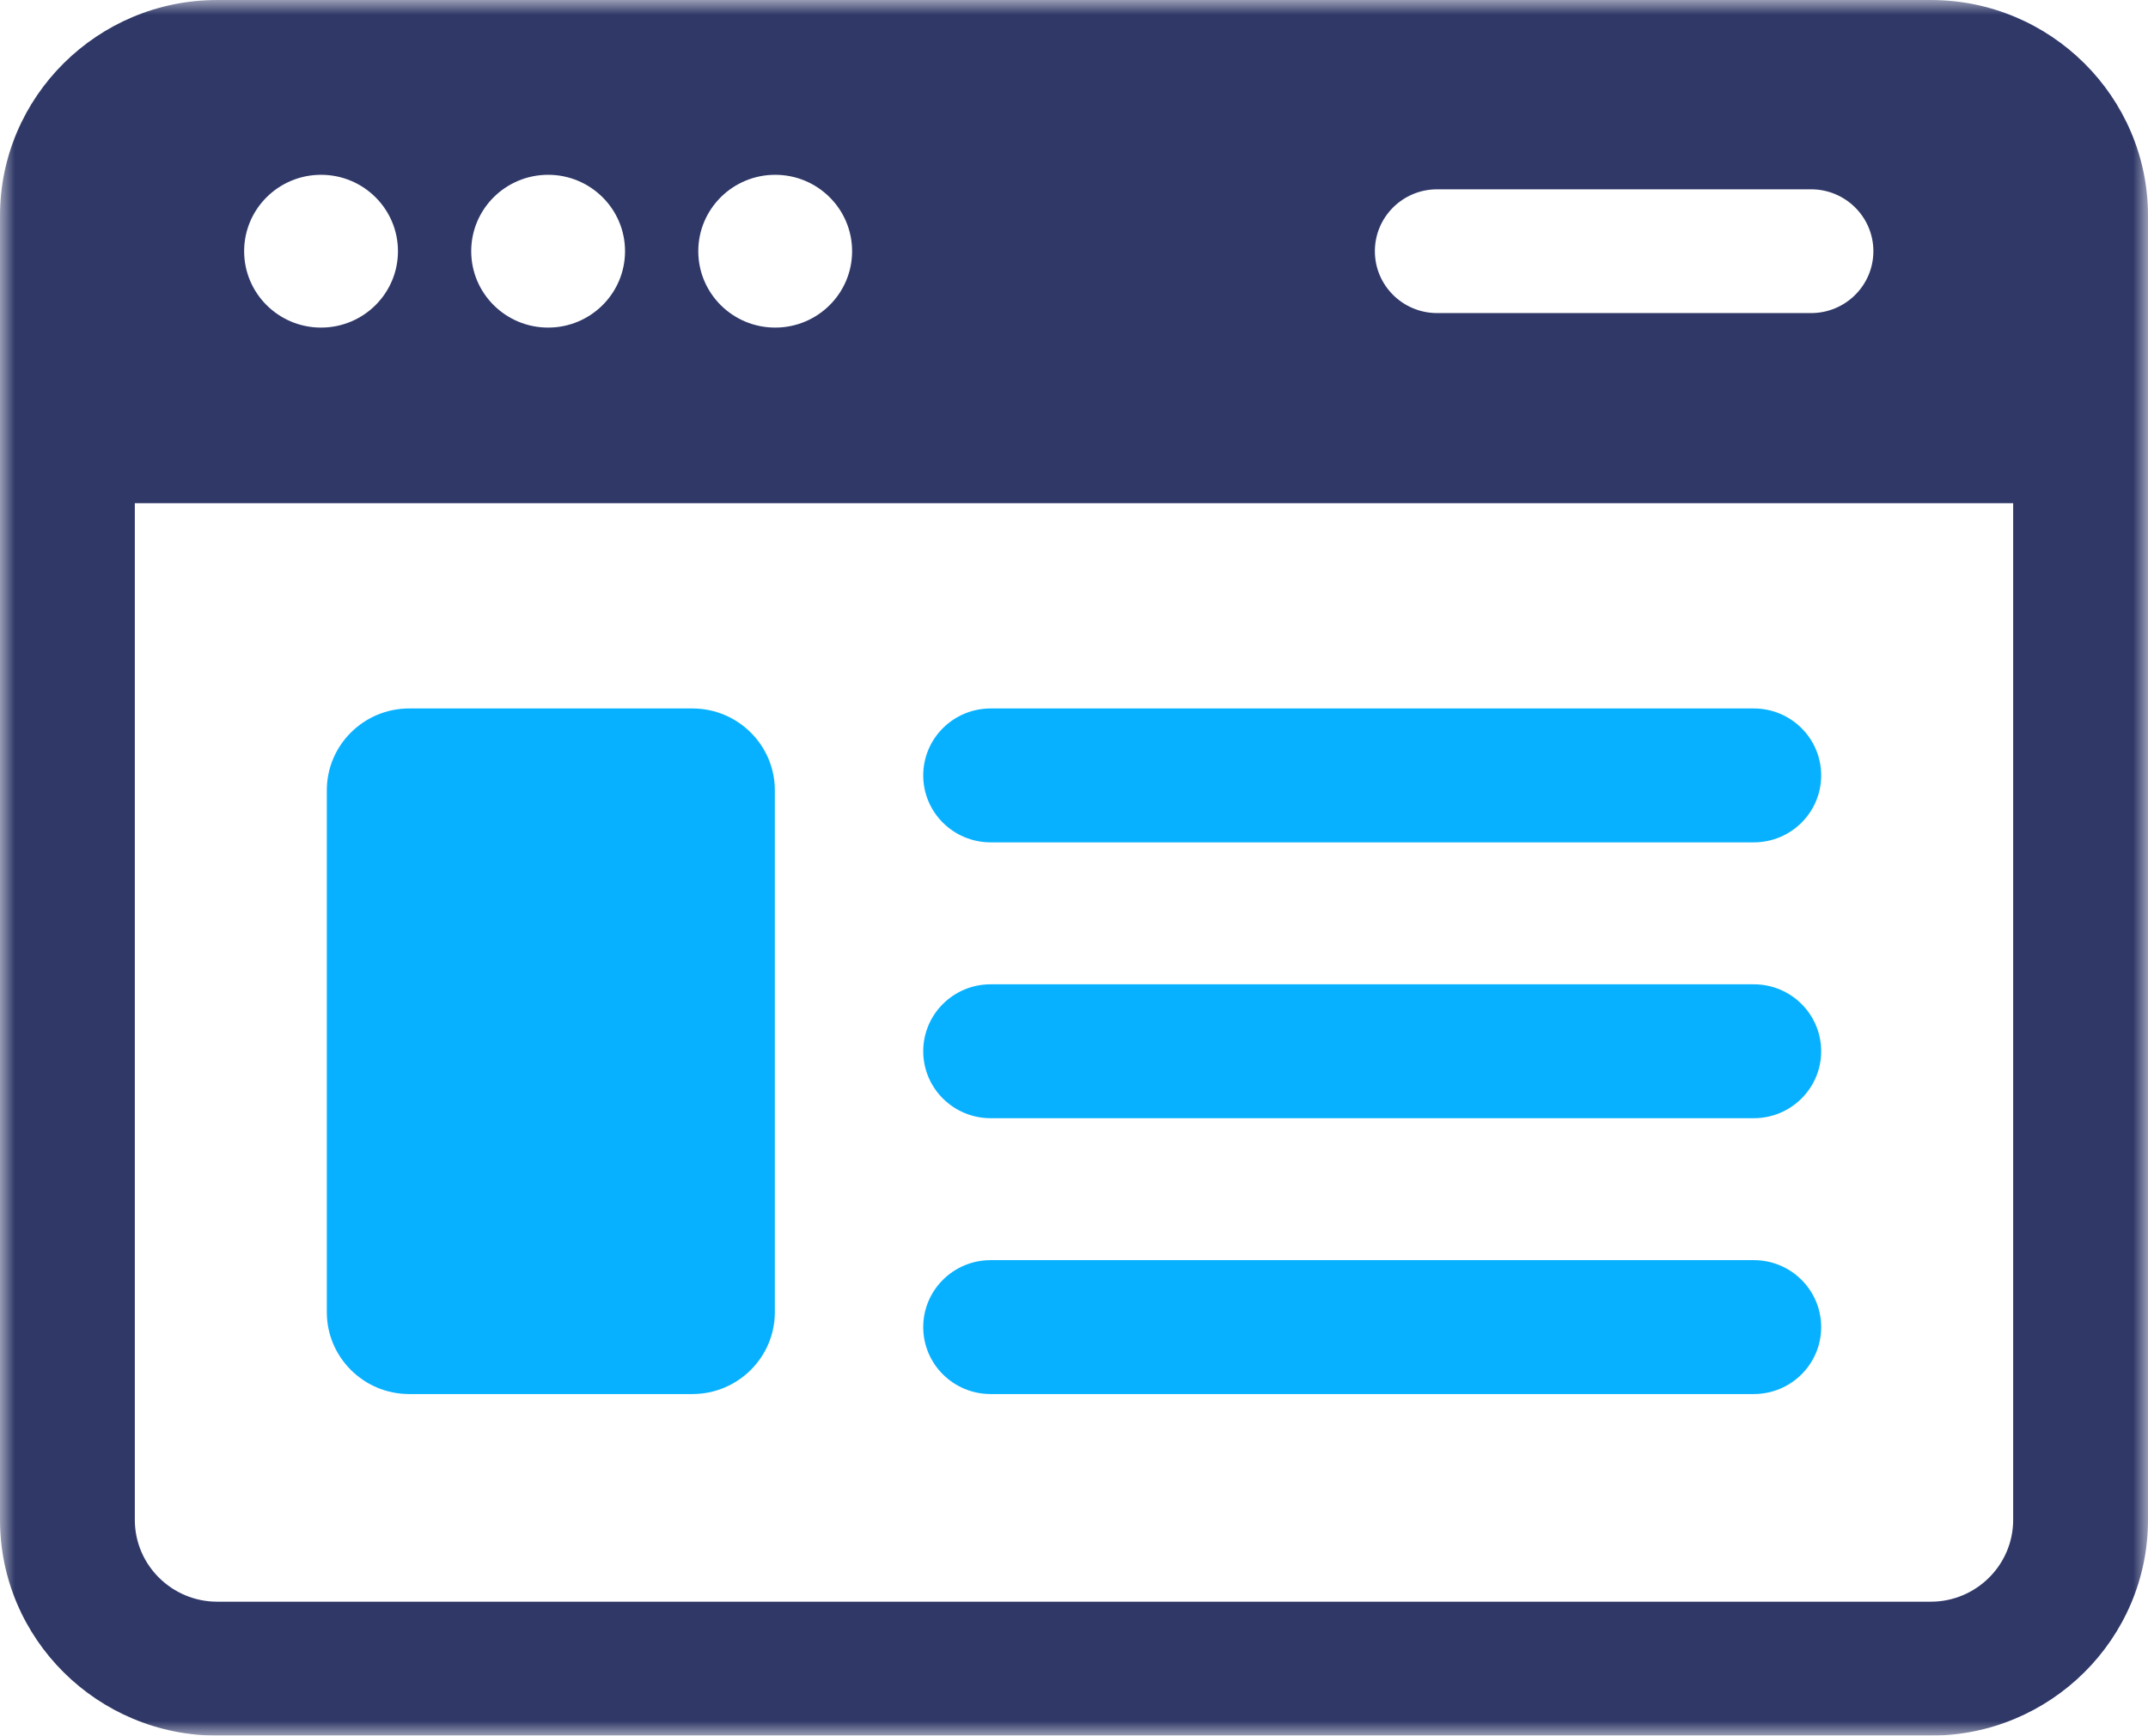<?xml version="1.0" encoding="UTF-8"?>
<svg width="73px" height="59px" viewBox="0 0 73 59" version="1.1" xmlns="http://www.w3.org/2000/svg" xmlns:xlink="http://www.w3.org/1999/xlink">
    <title>website</title>
    <defs>
        <polygon id="path-1" points="0 0 73 0 73 59 0 59"></polygon>
    </defs>
    <g id="Page-1" stroke="none" stroke-width="1" fill="none" fill-rule="evenodd">
        <g id="Landing-page-BIG---Combo-V2" transform="translate(-235, -1398)">
            <g id="website" transform="translate(235, 1398)">
                <g id="Group-3">
                    <mask id="mask-2" fill="white">
                        <use xlink:href="#path-1"></use>
                    </mask>
                    <g id="Clip-2"></g>
                    <path d="M68.418,51.665 C68.418,53.199 67.161,54.448 65.617,54.448 L7.383,54.448 C5.839,54.448 4.582,53.199 4.582,51.665 L4.582,17.106 L68.418,17.106 L68.418,51.665 Z M10.911,5.942 C12.355,5.942 13.525,7.105 13.525,8.539 C13.525,9.973 12.355,11.136 10.911,11.136 C9.468,11.136 8.297,9.973 8.297,8.539 C8.297,7.105 9.468,5.942 10.911,5.942 L10.911,5.942 Z M18.628,5.942 C20.072,5.942 21.242,7.105 21.242,8.539 C21.242,9.973 20.072,11.136 18.628,11.136 C17.185,11.136 16.014,9.973 16.014,8.539 C16.014,7.105 17.185,5.942 18.628,5.942 L18.628,5.942 Z M26.345,5.942 C27.789,5.942 28.959,7.105 28.959,8.539 C28.959,9.973 27.789,11.136 26.345,11.136 C24.902,11.136 23.731,9.973 23.731,8.539 C23.731,7.105 24.902,5.942 26.345,5.942 L26.345,5.942 Z M48.842,6.435 L61.549,6.435 C62.718,6.435 63.667,7.377 63.667,8.539 C63.667,9.701 62.718,10.643 61.549,10.643 L48.842,10.643 C47.673,10.643 46.725,9.701 46.725,8.539 C46.725,7.377 47.673,6.435 48.842,6.435 L48.842,6.435 Z M65.617,0 L7.383,0 C3.312,0 -2.46219103e-05,3.29 -2.46219103e-05,7.335 L-2.46219103e-05,51.665 C-2.46219103e-05,55.71 3.312,59 7.383,59 L65.617,59 C69.689,59 73,55.71 73,51.665 L73,7.335 C73,3.29 69.689,0 65.617,0 L65.617,0 Z" id="Fill-1" fill="#2F3867" mask="url(#mask-2)"></path>
                </g>
                <path d="M13.906,47.389 L23.532,47.389 C25.076,47.389 26.333,46.141 26.333,44.607 L26.333,26.864 C26.333,25.331 25.076,24.083 23.532,24.083 L13.906,24.083 C12.362,24.083 11.107,25.331 11.107,26.864 L11.107,44.607 C11.107,46.141 12.362,47.389 13.906,47.389" id="Fill-4" fill="#08B1FF"></path>
                <path d="M33.667,28.635 L59.602,28.635 C60.868,28.635 61.893,27.617 61.893,26.359 C61.893,25.102 60.868,24.083 59.602,24.083 L33.667,24.083 C32.402,24.083 31.376,25.102 31.376,26.359 C31.376,27.617 32.402,28.635 33.667,28.635" id="Fill-6" fill="#08B1FF"></path>
                <path d="M33.667,38.012 L59.602,38.012 C60.868,38.012 61.893,36.993 61.893,35.736 C61.893,34.478 60.868,33.46 59.602,33.46 L33.667,33.46 C32.402,33.46 31.376,34.478 31.376,35.736 C31.376,36.993 32.402,38.012 33.667,38.012" id="Fill-8" fill="#08B1FF"></path>
                <path d="M33.667,47.389 L59.602,47.389 C60.868,47.389 61.893,46.371 61.893,45.113 C61.893,43.856 60.868,42.837 59.602,42.837 L33.667,42.837 C32.402,42.837 31.376,43.856 31.376,45.113 C31.376,46.371 32.402,47.389 33.667,47.389" id="Fill-10" fill="#08B1FF"></path>
            </g>
        </g>
    </g>
</svg>